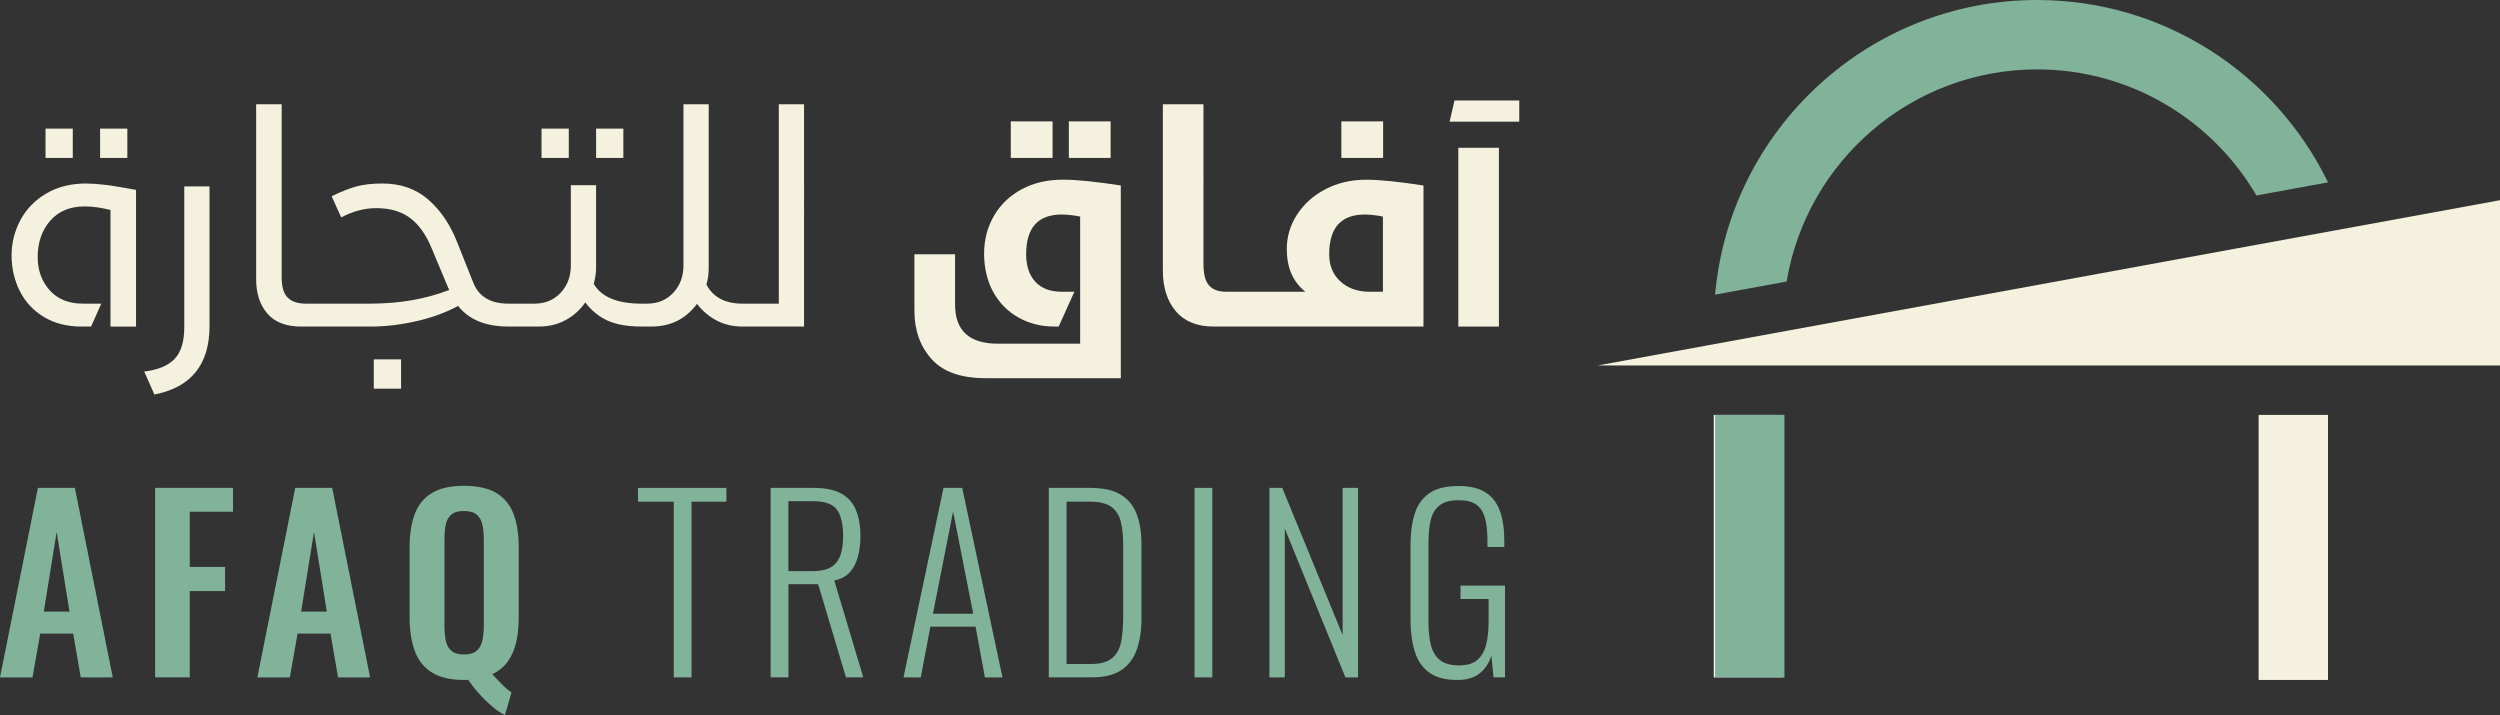 <?xml version="1.0" encoding="UTF-8"?>
<svg id="Layer_2" xmlns="http://www.w3.org/2000/svg" viewBox="0 0 707.91 202.47">
  <rect x="0" y="0" width="707.91" height="202.47" fill="#333333" stroke="none"/>
  <defs>
    <style>
      .cls-1 {
        fill: #fff;
      }

      .cls-2 {
        fill: #81b29a;
      }

      .cls-3 {
        fill: #f4f1de;
      }
    </style>
  </defs>
  <g id="Layer_1-2" data-name="Layer_1">
    <g>
      <g>
        <g>
          <path class="cls-2" d="M0,191.81l10.73-53.66h10.47l10.73,53.66h-9.08l-2.12-12.39h-9.34l-2.19,12.39H0ZM12.39,173.19h7.29l-3.64-22.52-3.64,22.52Z"/>
          <path class="cls-2" d="M43.92,191.81v-53.66h22.06v6.76h-12.25v15.63h10v6.82h-10v24.44h-9.8Z"/>
          <path class="cls-2" d="M72.87,191.81l10.73-53.66h10.47l10.73,53.66h-9.08l-2.12-12.39h-9.34l-2.19,12.39h-9.21ZM85.26,173.19h7.29l-3.64-22.52-3.64,22.52Z"/>
          <path class="cls-2" d="M142.96,202.47c-1.1-.53-2.29-1.32-3.54-2.38-1.26-1.06-2.5-2.26-3.71-3.61-1.22-1.35-2.26-2.68-3.15-4.01-.18.04-.36.07-.56.07h-.63c-3.8,0-6.82-.71-9.08-2.12-2.25-1.41-3.87-3.44-4.84-6.09-.97-2.65-1.46-5.79-1.46-9.41v-20.07c0-3.62.49-6.72,1.46-9.31.97-2.58,2.58-4.56,4.84-5.93,2.25-1.37,5.28-2.05,9.08-2.05s6.96.69,9.21,2.05c2.25,1.37,3.86,3.35,4.84,5.93.97,2.58,1.46,5.69,1.46,9.31v20.14c0,2.56-.24,4.88-.73,6.96-.49,2.08-1.28,3.87-2.38,5.4-1.1,1.52-2.56,2.71-4.37,3.54.57.62,1.17,1.26,1.79,1.92.62.66,1.24,1.28,1.86,1.85.62.57,1.21,1.04,1.79,1.39l-1.85,6.43ZM131.36,185.32c1.63,0,2.85-.35,3.64-1.06.79-.71,1.32-1.68,1.59-2.92.26-1.24.4-2.58.4-4.04v-24.71c0-1.5-.13-2.85-.4-4.04-.27-1.19-.79-2.13-1.59-2.82-.79-.68-2.01-1.03-3.64-1.03s-2.78.34-3.58,1.03c-.79.68-1.32,1.62-1.56,2.82-.24,1.19-.36,2.54-.36,4.04v24.71c0,1.46.12,2.81.36,4.04.24,1.24.76,2.21,1.56,2.92.79.71,1.99,1.06,3.58,1.06Z"/>
          <path class="cls-2" d="M190.79,191.81v-49.75h-10.14v-3.91h25.04v3.91h-9.87v49.75h-5.03Z"/>
          <path class="cls-2" d="M218.21,191.81v-53.66h12.12c3.36,0,6,.54,7.92,1.62,1.92,1.08,3.3,2.65,4.14,4.7.84,2.05,1.26,4.49,1.26,7.32,0,1.99-.22,3.86-.66,5.63-.44,1.77-1.19,3.27-2.25,4.5-1.06,1.24-2.56,2.05-4.5,2.45l8.21,27.43h-4.9l-7.88-26.37h-8.41v26.37h-5.04ZM223.25,161.73h6.82c2.25,0,4-.38,5.23-1.13,1.24-.75,2.12-1.86,2.65-3.31.53-1.46.79-3.29.79-5.5,0-3.31-.57-5.79-1.72-7.42-1.15-1.63-3.42-2.45-6.82-2.45h-6.96v19.81Z"/>
          <path class="cls-2" d="M255.84,191.81l11.33-53.66h5.3l11.39,53.66h-4.97l-2.65-14.37h-12.79l-2.72,14.37h-4.9ZM264.19,173.79h11.39l-5.7-28.95-5.7,28.95Z"/>
          <path class="cls-2" d="M296.98,191.81v-53.66h11.66c3.75,0,6.68.65,8.78,1.95s3.59,3.15,4.47,5.53c.88,2.38,1.33,5.15,1.33,8.28v21.33c0,3.31-.44,6.22-1.33,8.71-.88,2.5-2.34,4.43-4.37,5.8-2.03,1.37-4.84,2.05-8.41,2.05h-12.12ZM302.01,188.03h6.76c2.83,0,4.9-.58,6.23-1.75,1.33-1.17,2.16-2.78,2.52-4.84.35-2.05.53-4.38.53-6.99v-20.01c0-2.69-.23-4.96-.7-6.79-.46-1.83-1.37-3.22-2.72-4.17-1.35-.95-3.37-1.42-6.06-1.42h-6.56v45.97Z"/>
          <path class="cls-2" d="M338.25,191.81v-53.66h5.03v53.66h-5.03Z"/>
          <path class="cls-2" d="M359.45,191.81v-53.66h3.64l17.09,41.67v-41.67h4.37v53.66h-3.58l-17.16-42.13v42.13h-4.37Z"/>
          <path class="cls-2" d="M412.64,192.54c-3.4,0-6.06-.71-7.98-2.12-1.92-1.41-3.28-3.41-4.07-6-.79-2.58-1.19-5.57-1.19-8.98v-20.93c0-3.45.39-6.43,1.16-8.94.77-2.52,2.14-4.47,4.11-5.86,1.96-1.39,4.74-2.09,8.31-2.09,3.22,0,5.77.6,7.65,1.79,1.88,1.19,3.23,2.94,4.07,5.23.84,2.3,1.26,5.1,1.26,8.41v1.85h-4.77v-1.85c0-2.56-.23-4.68-.7-6.36-.46-1.68-1.27-2.94-2.42-3.78-1.15-.84-2.83-1.26-5.04-1.26-2.47,0-4.33.53-5.56,1.59-1.24,1.06-2.04,2.52-2.42,4.37-.38,1.85-.56,3.97-.56,6.36v22.06c0,2.61.23,4.83.7,6.66.46,1.83,1.32,3.25,2.58,4.24,1.26.99,3.04,1.49,5.33,1.49s3.97-.5,5.17-1.49c1.19-.99,2.03-2.42,2.52-4.27.49-1.86.73-4.11.73-6.76v-6.29h-7.95v-3.78h12.59v25.97h-3.25l-.6-6.09c-.66,2.03-1.76,3.68-3.28,4.94-1.52,1.26-3.65,1.89-6.39,1.89Z"/>
        </g>
        <g>
          <rect class="cls-3" x="28.34" y="36.42" width="7.72" height="8.3"/>
          <rect class="cls-3" x="12.89" y="36.42" width="7.72" height="8.3"/>
          <path class="cls-3" d="M24.4,51.96c-4.33,0-8.09.95-11.3,2.83-3.21,1.89-5.64,4.4-7.31,7.52-1.67,3.12-2.51,6.46-2.51,10.03s.78,7.04,2.34,10.11c1.56,3.07,3.83,5.51,6.82,7.31,2.99,1.81,6.53,2.71,10.64,2.71h2.71l2.88-6.49h-5.18c-4.06,0-7.21-1.27-9.45-3.82-2.25-2.55-3.37-5.66-3.37-9.33,0-4.16,1.18-7.6,3.53-10.31,2.35-2.71,5.61-4.07,9.78-4.07,2.14,0,4.57.33,7.31.99v33.04h7.23v-38.71l-2.71-.49c-4.77-.87-8.57-1.31-11.42-1.31Z"/>
          <path class="cls-3" d="M52.18,92.64c0,4.05-.9,7.04-2.71,8.96-1.81,1.92-4.68,3.12-8.63,3.62l2.88,6.49c10.41-2.03,15.61-8.49,15.61-19.39v-39.53h-7.15v39.86Z"/>
          <rect class="cls-3" x="105.84" y="101.76" width="7.73" height="8.3"/>
          <rect class="cls-3" x="168.79" y="36.42" width="7.72" height="8.3"/>
          <rect class="cls-3" x="153.34" y="36.42" width="7.72" height="8.3"/>
          <path class="cls-3" d="M220.56,85.98h-10.35c-4.88,0-8.27-1.81-10.19-5.42.44-1.37.66-2.96.66-4.77V29.52h-7.15v45.61c0,3.12-.96,5.71-2.88,7.77-1.92,2.05-4.38,3.08-7.4,3.08h-1.64s0,0,0,0c0,0,0,0,0,0-6.79,0-11.29-1.86-13.48-5.59.44-1.59.66-3.12.66-4.6v-23.34h-7.15v22.68c0,3.12-.96,5.71-2.88,7.77-1.92,2.05-4.38,3.08-7.4,3.08h-7.4c-5.15,0-8.49-2.05-10.03-6.16l-4.52-11.34c-1.97-4.98-4.7-8.98-8.18-12-3.48-3.01-7.79-4.52-12.94-4.52-2.96,0-5.45.29-7.48.86-2.03.58-4.33,1.49-6.9,2.75l2.71,6c3.23-1.75,6.55-2.63,9.94-2.63,3.89,0,7.08.93,9.57,2.79,2.49,1.86,4.53,4.74,6.12,8.63l4.68,11.18c0-.11.08.08.25.58-6.69,2.58-14.11,3.86-22.27,3.86h-18.33c-2.3,0-4.01-.58-5.14-1.73s-1.68-3.04-1.68-5.67V29.52h-7.23v49.55c0,4,1.05,7.23,3.16,9.7,2.11,2.46,5.3,3.7,9.57,3.7h19.64c4.11,0,8.38-.49,12.82-1.48,4.44-.99,8.44-2.44,12-4.36,3.07,3.89,7.81,5.83,14.22,5.83,0,0,0,0,0,0h8.71c2.79,0,5.31-.62,7.56-1.85,2.25-1.23,4.08-2.89,5.51-4.97,1.81,2.36,3.94,4.08,6.41,5.18,2.46,1.1,5.62,1.64,9.45,1.64,0,0,0,0,0,0,0,0,0,0,0,0h2.96c5.37,0,9.64-2.14,12.82-6.41,3.4,4.27,7.67,6.41,12.82,6.41,0,0,0,0,0,0h17.5V29.52h-7.15v56.46Z"/>
          <rect class="cls-3" x="302.66" y="34.37" width="11.83" height="10.35"/>
          <path class="cls-3" d="M289.3,53.6c-3.37,1.81-5.99,4.31-7.85,7.52-1.86,3.21-2.79,6.78-2.79,10.72s.86,7.73,2.59,10.85c1.73,3.12,4.11,5.53,7.15,7.23,3.04,1.7,6.45,2.55,10.23,2.55h1.15l4.44-9.86h-3.62c-3.23,0-5.71-.94-7.44-2.83-1.73-1.89-2.59-4.48-2.59-7.77,0-7.51,3.34-11.26,10.03-11.26,1.59,0,3.34.19,5.26.58v35.99h-23.34c-8.05,0-12.08-3.7-12.08-11.09v-14.22h-11.51v16.02c0,5.48,1.62,10.03,4.85,13.64,3.23,3.62,8.33,5.42,15.29,5.42h38.3v-54.57c-7.12-1.1-12.57-1.64-16.35-1.64-4.44,0-8.34.9-11.71,2.71Z"/>
          <rect class="cls-3" x="286.22" y="34.37" width="11.83" height="10.35"/>
          <path class="cls-3" d="M375.34,53.56c-3.42,1.78-6.11,4.18-8.05,7.19-1.95,3.01-2.92,6.27-2.92,9.78,0,5.26,1.75,9.29,5.26,12.08h-22.52c-2.08,0-3.66-.59-4.73-1.77-1.07-1.18-1.6-3.19-1.6-6.04V29.52h-11.5v47.09c0,4.82,1.23,8.67,3.7,11.55,2.46,2.88,6.03,4.31,10.68,4.31h59.42v-39.94c-7.01-1.1-12.44-1.64-16.27-1.64-4.22,0-8.04.89-11.46,2.67ZM391.58,82.61h-4.27c-3.23-.11-5.86-1.12-7.89-3.04-2.03-1.92-3.04-4.44-3.04-7.56,0-7.51,3.34-11.26,10.03-11.26,1.53,0,3.26.19,5.18.58v21.28Z"/>
          <rect class="cls-3" x="379.82" y="34.37" width="11.83" height="10.35"/>
          <rect class="cls-3" x="412.94" y="41.85" width="11.5" height="50.62"/>
          <polygon class="cls-3" points="411.87 28.45 410.48 34.45 430.2 34.45 430.2 28.45 411.87 28.45"/>
        </g>
      </g>
      <path class="cls-2" d="M576.83,0c-47.75,0-87.07,36.74-91.18,83.43l20.26-3.71c5.66-34.03,35.3-60.07,70.93-60.07,26.46,0,49.62,14.36,62.1,35.7l20.28-3.71c-14.86-30.55-46.2-51.64-82.38-51.64Z"/>
      <rect class="cls-1" x="485.28" y="117.49" width="19.65" height="74.31"/>
      <rect class="cls-2" x="485.64" y="117.49" width="19.65" height="74.31"/>
      <rect class="cls-3" x="639.56" y="117.49" width="19.65" height="75.05"/>
      <polygon class="cls-3" points="630.11 103.48 648.61 103.48 707.91 103.48 707.91 56.69 651.92 66.94 633.56 70.3 550.79 85.47 501.89 94.42 483.54 97.79 467.52 100.72 452.43 103.48 483.35 103.48 630.11 103.48"/>
    </g>
  </g>
</svg>